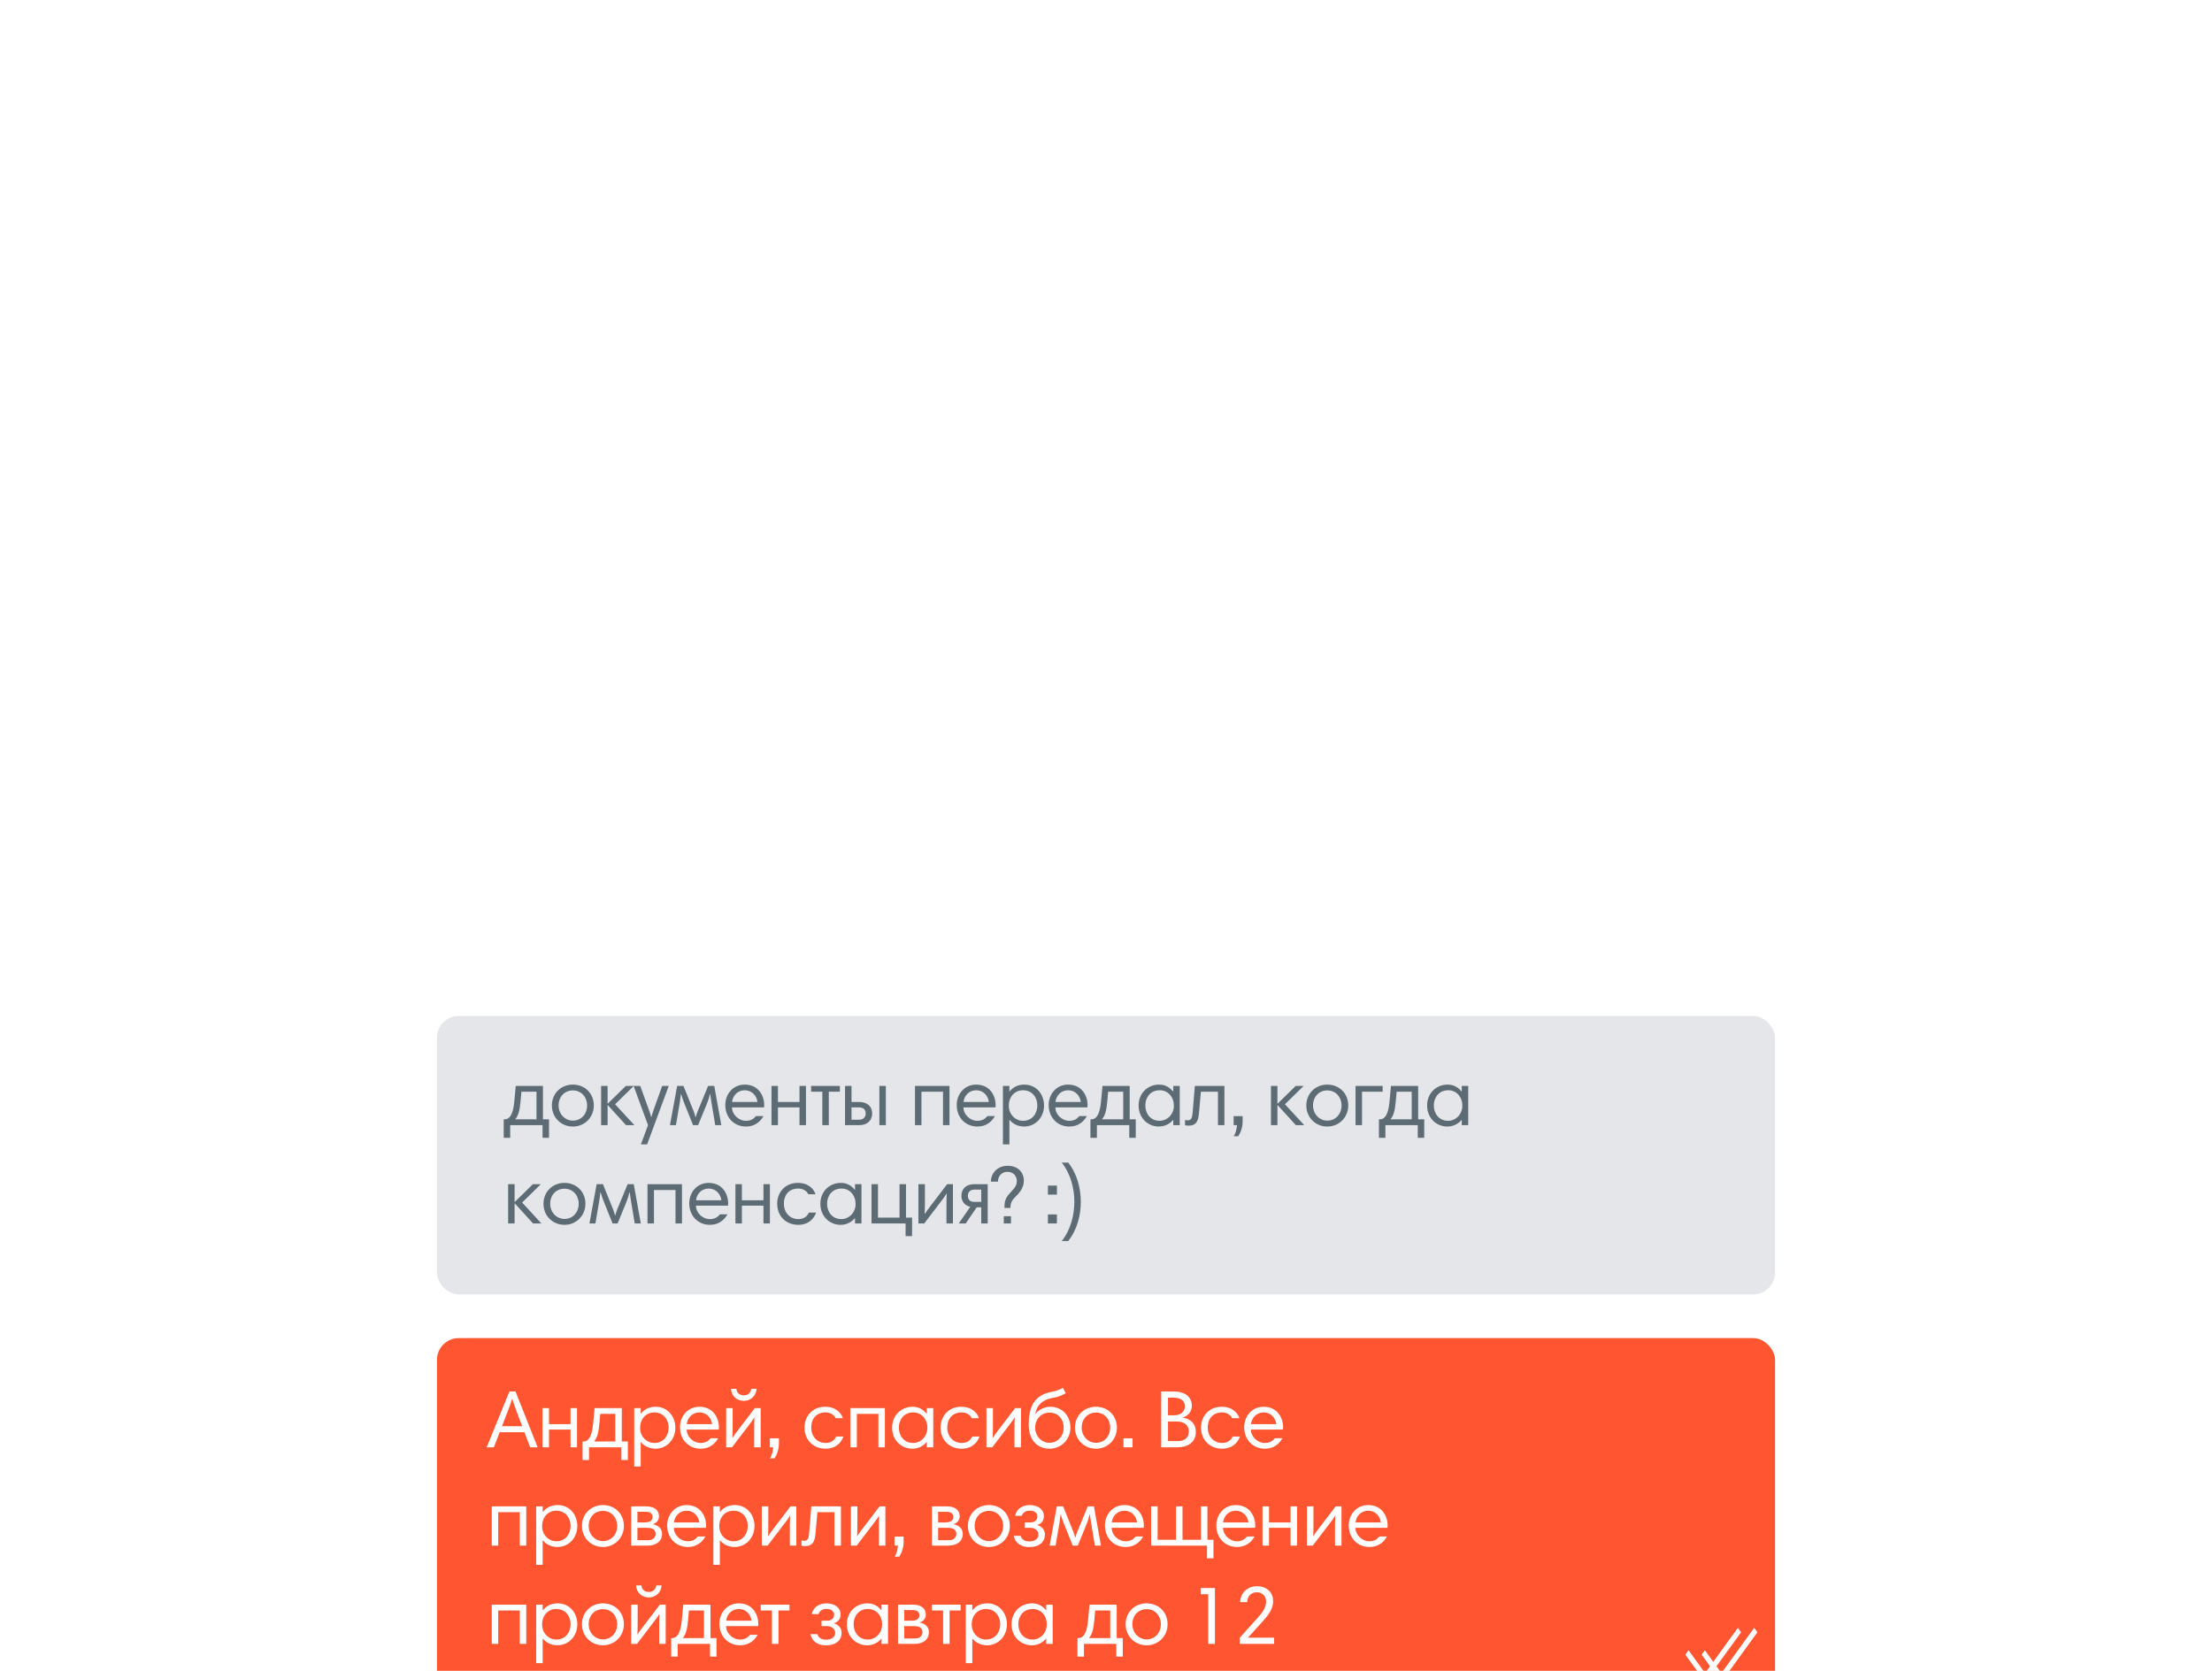 <?xml version="1.0" encoding="UTF-8"?> <svg xmlns="http://www.w3.org/2000/svg" width="405" height="306" viewBox="0 0 405 306" fill="none"> <g filter="url(#filter0_dddddd)"> <rect x="80" y="59" width="245" height="67" rx="4" fill="#FF5530"></rect> <path fill-rule="evenodd" clip-rule="evenodd" d="M315.177 121.968L321.765 112.872L321.178 112.062L315.178 120.348L312.143 116.158L311.556 116.967L314.591 121.158L314.591 121.158L315.177 121.968Z" fill="white"></path> <path fill-rule="evenodd" clip-rule="evenodd" d="M312.19 121.968L318.778 112.872L318.191 112.062L312.19 120.348L309.155 116.158L308.569 116.967L311.604 121.158L311.603 121.158L312.19 121.968Z" fill="white"></path> <path d="M89.105 79H90.425L91.49 76.24H96.02L97.07 79H98.435L94.385 68.77H93.275L89.105 79ZM93.02 72.265C93.245 71.68 93.56 70.81 93.755 70.18H93.815C93.995 70.78 94.31 71.695 94.52 72.25L95.6 75.13H91.91L93.02 72.265ZM105.646 71.815H104.461V74.755H100.516V71.815H99.331V79H100.516V75.745H104.461V79H105.646V71.815ZM106.66 81.325H107.845V79H113.77V81.325H114.955V77.935H113.845V71.815H108.865L108.595 74.725C108.355 77.275 107.62 77.935 106.84 77.935H106.66V81.325ZM112.66 77.935H108.76C109.315 77.305 109.585 76.42 109.75 74.605L109.9 72.88H112.66V77.935ZM116.122 82.525H117.307V78.04H117.337C117.862 78.67 118.762 79.255 119.992 79.255C122.092 79.255 123.652 77.575 123.652 75.4C123.652 73.45 122.332 71.575 120.037 71.575C118.582 71.575 117.817 72.265 117.337 72.835H117.307V71.815H116.122V82.525ZM122.422 75.4C122.422 76.78 121.552 78.205 119.812 78.205C118.432 78.205 117.202 77.08 117.202 75.445C117.202 73.735 118.342 72.61 119.782 72.61C121.552 72.61 122.422 74.005 122.422 75.4ZM128.068 71.575C125.893 71.575 124.498 73.33 124.498 75.31C124.498 77.545 126.028 79.255 128.308 79.255C130.003 79.255 131.008 78.235 131.488 77.335H130.123C129.658 77.89 129.133 78.205 128.278 78.205C126.928 78.205 125.728 77.05 125.728 75.745H131.593C131.608 75.67 131.623 75.445 131.623 75.31C131.623 73.735 130.678 71.59 128.068 71.575ZM128.068 72.61C129.373 72.61 130.258 73.63 130.378 74.755H125.743C125.848 73.66 126.703 72.61 128.068 72.61ZM132.956 79H134.021L137.096 74.965C137.561 74.365 137.906 73.9 138.101 73.54H138.131C138.101 74.125 138.086 75.205 138.086 75.745V79H139.271V71.815H138.206L135.131 75.85C134.666 76.45 134.321 76.915 134.126 77.275H134.096C134.126 76.69 134.141 75.61 134.141 75.07V71.815H132.956V79ZM137.531 68.29C137.486 69.025 136.931 69.49 136.181 69.49C135.416 69.49 134.876 69.025 134.831 68.29H133.841C133.901 69.55 134.876 70.495 136.181 70.495C137.456 70.495 138.461 69.55 138.521 68.29H137.531ZM140.96 79H141.575C141.5 79.78 141.335 80.47 140.975 81.025H141.8C142.13 80.515 142.61 79.645 142.61 78.25V77.35H140.96V79ZM151.078 71.575C148.768 71.575 147.298 73.285 147.298 75.385C147.298 77.665 148.918 79.255 151.138 79.255C153.088 79.255 154.048 78.085 154.423 77.02H153.103C152.818 77.62 152.278 78.205 151.153 78.205C149.638 78.205 148.528 77.02 148.528 75.4C148.528 73.54 149.713 72.61 151.078 72.61C152.083 72.61 152.713 73.06 152.998 73.66H154.318C154.078 72.835 153.133 71.575 151.078 71.575ZM162.012 71.815H155.697V79H156.882V72.88H160.827V79H162.012V71.815ZM170.871 71.815H169.686V72.85H169.671C169.176 72.265 168.411 71.575 167.106 71.575C164.961 71.575 163.341 73.18 163.341 75.4C163.341 77.74 165.081 79.255 167.031 79.255C168.246 79.255 169.131 78.67 169.656 78.04H169.686V79H170.871V71.815ZM164.571 75.4C164.571 74.02 165.426 72.61 167.226 72.61C168.636 72.61 169.791 73.735 169.791 75.445C169.791 77.065 168.546 78.205 167.196 78.205C165.426 78.205 164.571 76.78 164.571 75.4ZM175.993 71.575C173.683 71.575 172.213 73.285 172.213 75.385C172.213 77.665 173.833 79.255 176.053 79.255C178.003 79.255 178.963 78.085 179.338 77.02H178.018C177.733 77.62 177.193 78.205 176.068 78.205C174.553 78.205 173.443 77.02 173.443 75.4C173.443 73.54 174.628 72.61 175.993 72.61C176.998 72.61 177.628 73.06 177.913 73.66H179.233C178.993 72.835 178.048 71.575 175.993 71.575ZM180.612 79H181.677L184.752 74.965C185.217 74.365 185.562 73.9 185.757 73.54H185.787C185.757 74.125 185.742 75.205 185.742 75.745V79H186.927V71.815H185.862L182.787 75.85C182.322 76.45 181.977 76.915 181.782 77.275H181.752C181.782 76.69 181.797 75.61 181.797 75.07V71.815H180.612V79ZM189.531 75.4C189.531 73.81 190.656 72.64 192.186 72.64C193.761 72.64 194.751 73.885 194.751 75.4C194.751 76.975 193.656 78.175 192.141 78.175C190.761 78.175 189.531 77.02 189.531 75.4ZM192.756 69.94C193.551 69.805 194.181 69.64 195.126 69.1L194.616 68.095C194.121 68.425 193.251 68.71 192.756 68.8C190.341 69.22 188.346 70.435 188.346 74.8C188.346 77.785 190.026 79.255 192.141 79.255C194.361 79.255 195.981 77.515 195.981 75.4C195.981 73.225 194.496 71.575 192.261 71.575C191.226 71.575 190.116 72.145 189.606 72.88H189.561C189.846 71.185 190.971 70.255 192.756 69.94ZM196.82 75.4C196.82 77.575 198.485 79.255 200.66 79.255C202.88 79.255 204.5 77.515 204.5 75.4C204.5 73.225 202.895 71.575 200.66 71.575C198.5 71.575 196.82 73.18 196.82 75.4ZM198.05 75.4C198.05 73.81 199.13 72.64 200.66 72.64C202.235 72.64 203.27 73.885 203.27 75.4C203.27 76.975 202.175 78.175 200.66 78.175C199.28 78.175 198.05 77.02 198.05 75.4ZM205.699 79H207.349V77.35H205.699V79ZM212.607 79H215.547C217.437 79 218.952 78.115 218.952 76.18C218.952 74.875 218.157 73.75 216.552 73.585V73.555C217.437 73.24 218.217 72.565 218.217 71.38C218.217 69.79 216.987 68.77 214.872 68.77H212.607V79ZM217.662 76.09C217.662 77.14 217.017 77.86 215.637 77.86H213.852V74.275H215.427C216.867 74.275 217.662 74.965 217.662 76.09ZM216.942 71.485C216.942 72.46 216.192 73.135 214.962 73.135H213.852V69.91H214.872C216.042 69.91 216.942 70.375 216.942 71.485ZM223.678 71.575C221.368 71.575 219.898 73.285 219.898 75.385C219.898 77.665 221.518 79.255 223.738 79.255C225.688 79.255 226.648 78.085 227.023 77.02H225.703C225.418 77.62 224.878 78.205 223.753 78.205C222.238 78.205 221.128 77.02 221.128 75.4C221.128 73.54 222.313 72.61 223.678 72.61C224.683 72.61 225.313 73.06 225.598 73.66H226.918C226.678 72.835 225.733 71.575 223.678 71.575ZM231.372 71.575C229.197 71.575 227.802 73.33 227.802 75.31C227.802 77.545 229.332 79.255 231.612 79.255C233.307 79.255 234.312 78.235 234.792 77.335H233.427C232.962 77.89 232.437 78.205 231.582 78.205C230.232 78.205 229.032 77.05 229.032 75.745H234.897C234.912 75.67 234.927 75.445 234.927 75.31C234.927 73.735 233.982 71.59 231.372 71.575ZM231.372 72.61C232.677 72.61 233.562 73.63 233.682 74.755H229.047C229.152 73.66 230.007 72.61 231.372 72.61ZM96.35 89.815H90.035V97H91.22V90.88H95.165V97H96.35V89.815ZM98.174 100.525H99.359V96.04H99.389C99.914 96.67 100.814 97.255 102.044 97.255C104.144 97.255 105.704 95.575 105.704 93.4C105.704 91.45 104.384 89.575 102.089 89.575C100.634 89.575 99.869 90.265 99.389 90.835H99.359V89.815H98.174V100.525ZM104.474 93.4C104.474 94.78 103.604 96.205 101.864 96.205C100.484 96.205 99.254 95.08 99.254 93.445C99.254 91.735 100.394 90.61 101.834 90.61C103.604 90.61 104.474 92.005 104.474 93.4ZM106.55 93.4C106.55 95.575 108.215 97.255 110.39 97.255C112.61 97.255 114.23 95.515 114.23 93.4C114.23 91.225 112.625 89.575 110.39 89.575C108.23 89.575 106.55 91.18 106.55 93.4ZM107.78 93.4C107.78 91.81 108.86 90.64 110.39 90.64C111.965 90.64 113 91.885 113 93.4C113 94.975 111.905 96.175 110.39 96.175C109.01 96.175 107.78 95.02 107.78 93.4ZM115.565 97H118.595C120.26 97 121.22 96.13 121.22 94.855C121.22 94.075 120.755 93.325 119.51 93.085C120.335 92.83 120.65 92.215 120.65 91.63C120.65 90.445 119.735 89.815 118.28 89.815H115.565V97ZM118.49 93.745C119.57 93.745 120.035 94.15 120.035 94.87C120.035 95.455 119.615 96.01 118.67 96.01H116.705V93.745H118.49ZM118.205 90.805C118.985 90.805 119.48 91.105 119.48 91.75C119.48 92.395 119 92.755 118.04 92.755H116.705V90.805H118.205ZM125.724 89.575C123.549 89.575 122.154 91.33 122.154 93.31C122.154 95.545 123.684 97.255 125.964 97.255C127.659 97.255 128.664 96.235 129.144 95.335H127.779C127.314 95.89 126.789 96.205 125.934 96.205C124.584 96.205 123.384 95.05 123.384 93.745H129.249C129.264 93.67 129.279 93.445 129.279 93.31C129.279 91.735 128.334 89.59 125.724 89.575ZM125.724 90.61C127.029 90.61 127.914 91.63 128.034 92.755H123.399C123.504 91.66 124.359 90.61 125.724 90.61ZM130.612 100.525H131.797V96.04H131.827C132.352 96.67 133.252 97.255 134.482 97.255C136.582 97.255 138.142 95.575 138.142 93.4C138.142 91.45 136.822 89.575 134.527 89.575C133.072 89.575 132.307 90.265 131.827 90.835H131.797V89.815H130.612V100.525ZM136.912 93.4C136.912 94.78 136.042 96.205 134.302 96.205C132.922 96.205 131.692 95.08 131.692 93.445C131.692 91.735 132.832 90.61 134.272 90.61C136.042 90.61 136.912 92.005 136.912 93.4ZM139.484 97H140.549L143.624 92.965C144.089 92.365 144.434 91.9 144.629 91.54H144.659C144.629 92.125 144.614 93.205 144.614 93.745V97H145.799V89.815H144.734L141.659 93.85C141.194 94.45 140.849 94.915 140.654 95.275H140.624C140.654 94.69 140.669 93.61 140.669 93.07V89.815H139.484V97ZM148.133 94.855C148.058 95.725 147.833 96.115 147.263 96.115C147.113 96.115 146.858 96.085 146.753 96.055V97.015C146.948 97.06 147.158 97.09 147.383 97.09C148.673 97.09 149.153 96.46 149.303 94.855L149.663 90.88H152.783V97H153.968V89.815H148.553L148.133 94.855ZM155.791 97H156.856L159.931 92.965C160.396 92.365 160.741 91.9 160.936 91.54H160.966C160.936 92.125 160.921 93.205 160.921 93.745V97H162.106V89.815H161.041L157.966 93.85C157.501 94.45 157.156 94.915 156.961 95.275H156.931C156.961 94.69 156.976 93.61 156.976 93.07V89.815H155.791V97ZM163.795 97H164.41C164.335 97.78 164.17 98.47 163.81 99.025H164.635C164.965 98.515 165.445 97.645 165.445 96.25V95.35H163.795V97ZM170.627 97H173.657C175.322 97 176.282 96.13 176.282 94.855C176.282 94.075 175.817 93.325 174.572 93.085C175.397 92.83 175.712 92.215 175.712 91.63C175.712 90.445 174.797 89.815 173.342 89.815H170.627V97ZM173.552 93.745C174.632 93.745 175.097 94.15 175.097 94.87C175.097 95.455 174.677 96.01 173.732 96.01H171.767V93.745H173.552ZM173.267 90.805C174.047 90.805 174.542 91.105 174.542 91.75C174.542 92.395 174.062 92.755 173.102 92.755H171.767V90.805H173.267ZM177.217 93.4C177.217 95.575 178.882 97.255 181.057 97.255C183.277 97.255 184.897 95.515 184.897 93.4C184.897 91.225 183.292 89.575 181.057 89.575C178.897 89.575 177.217 91.18 177.217 93.4ZM178.447 93.4C178.447 91.81 179.527 90.64 181.057 90.64C182.632 90.64 183.667 91.885 183.667 93.4C183.667 94.975 182.572 96.175 181.057 96.175C179.677 96.175 178.447 95.02 178.447 93.4ZM185.616 95.215C185.856 96.55 186.996 97.27 188.421 97.27C190.356 97.27 191.316 96.28 191.316 94.975C191.316 94.15 190.776 93.475 189.891 93.22C190.761 92.95 191.121 92.425 191.121 91.54C191.121 90.385 190.056 89.575 188.526 89.575C187.206 89.575 186.096 90.295 185.856 91.54H187.086C187.251 90.94 187.836 90.595 188.541 90.595C189.456 90.595 189.951 91.105 189.951 91.645C189.951 92.32 189.426 92.755 188.676 92.755H187.641V93.745H188.676C189.366 93.745 190.131 94.165 190.131 94.975C190.131 95.68 189.576 96.235 188.436 96.235C187.551 96.235 187.041 95.8 186.876 95.215H185.616ZM200.289 89.815H199.164L197.289 94.36C197.139 94.72 197.004 95.155 196.899 95.53H196.854C196.764 95.17 196.629 94.72 196.479 94.36L194.649 89.815H193.494L192.174 97H193.269L193.974 92.86C194.064 92.305 194.124 91.78 194.184 91.3H194.229C194.349 91.795 194.544 92.35 194.754 92.875L196.404 97H197.334L198.984 92.965C199.209 92.425 199.374 91.84 199.494 91.3H199.539C199.599 91.795 199.704 92.44 199.794 92.965L200.469 97H201.579L200.289 89.815ZM205.877 89.575C203.702 89.575 202.307 91.33 202.307 93.31C202.307 95.545 203.837 97.255 206.117 97.255C207.812 97.255 208.817 96.235 209.297 95.335H207.932C207.467 95.89 206.942 96.205 206.087 96.205C204.737 96.205 203.537 95.05 203.537 93.745H209.402C209.417 93.67 209.432 93.445 209.432 93.31C209.432 91.735 208.487 89.59 205.877 89.575ZM205.877 90.61C207.182 90.61 208.067 91.63 208.187 92.755H203.552C203.657 91.66 204.512 90.61 205.877 90.61ZM220.995 97V99.325H222.18V95.935H221.07V89.815H219.885V95.935H216.51V89.815H215.325V95.935H211.95V89.815H210.765V97H220.995ZM226.271 89.575C224.096 89.575 222.701 91.33 222.701 93.31C222.701 95.545 224.231 97.255 226.511 97.255C228.206 97.255 229.211 96.235 229.691 95.335H228.326C227.861 95.89 227.336 96.205 226.481 96.205C225.131 96.205 223.931 95.05 223.931 93.745H229.796C229.811 93.67 229.826 93.445 229.826 93.31C229.826 91.735 228.881 89.59 226.271 89.575ZM226.271 90.61C227.576 90.61 228.461 91.63 228.581 92.755H223.946C224.051 91.66 224.906 90.61 226.271 90.61ZM237.474 89.815H236.289V92.755H232.344V89.815H231.159V97H232.344V93.745H236.289V97H237.474V89.815ZM239.298 97H240.363L243.438 92.965C243.903 92.365 244.248 91.9 244.443 91.54H244.473C244.443 92.125 244.428 93.205 244.428 93.745V97H245.613V89.815H244.548L241.473 93.85C241.008 94.45 240.663 94.915 240.468 95.275H240.438C240.468 94.69 240.483 93.61 240.483 93.07V89.815H239.298V97ZM250.512 89.575C248.337 89.575 246.942 91.33 246.942 93.31C246.942 95.545 248.472 97.255 250.752 97.255C252.447 97.255 253.452 96.235 253.932 95.335H252.567C252.102 95.89 251.577 96.205 250.722 96.205C249.372 96.205 248.172 95.05 248.172 93.745H254.037C254.052 93.67 254.067 93.445 254.067 93.31C254.067 91.735 253.122 89.59 250.512 89.575ZM250.512 90.61C251.817 90.61 252.702 91.63 252.822 92.755H248.187C248.292 91.66 249.147 90.61 250.512 90.61ZM96.35 107.815H90.035V115H91.22V108.88H95.165V115H96.35V107.815ZM98.174 118.525H99.359V114.04H99.389C99.914 114.67 100.814 115.255 102.044 115.255C104.144 115.255 105.704 113.575 105.704 111.4C105.704 109.45 104.384 107.575 102.089 107.575C100.634 107.575 99.869 108.265 99.389 108.835H99.359V107.815H98.174V118.525ZM104.474 111.4C104.474 112.78 103.604 114.205 101.864 114.205C100.484 114.205 99.254 113.08 99.254 111.445C99.254 109.735 100.394 108.61 101.834 108.61C103.604 108.61 104.474 110.005 104.474 111.4ZM106.55 111.4C106.55 113.575 108.215 115.255 110.39 115.255C112.61 115.255 114.23 113.515 114.23 111.4C114.23 109.225 112.625 107.575 110.39 107.575C108.23 107.575 106.55 109.18 106.55 111.4ZM107.78 111.4C107.78 109.81 108.86 108.64 110.39 108.64C111.965 108.64 113 109.885 113 111.4C113 112.975 111.905 114.175 110.39 114.175C109.01 114.175 107.78 113.02 107.78 111.4ZM115.565 115H116.63L119.705 110.965C120.17 110.365 120.515 109.9 120.71 109.54H120.74C120.71 110.125 120.695 111.205 120.695 111.745V115H121.88V107.815H120.815L117.74 111.85C117.275 112.45 116.93 112.915 116.735 113.275H116.705C116.735 112.69 116.75 111.61 116.75 111.07V107.815H115.565V115ZM120.14 104.29C120.095 105.025 119.54 105.49 118.79 105.49C118.025 105.49 117.485 105.025 117.44 104.29H116.45C116.51 105.55 117.485 106.495 118.79 106.495C120.065 106.495 121.07 105.55 121.13 104.29H120.14ZM122.894 117.325H124.079V115H130.004V117.325H131.189V113.935H130.079V107.815H125.099L124.829 110.725C124.589 113.275 123.854 113.935 123.074 113.935H122.894V117.325ZM128.894 113.935H124.994C125.549 113.305 125.819 112.42 125.984 110.605L126.134 108.88H128.894V113.935ZM135.284 107.575C133.109 107.575 131.714 109.33 131.714 111.31C131.714 113.545 133.244 115.255 135.524 115.255C137.219 115.255 138.224 114.235 138.704 113.335H137.339C136.874 113.89 136.349 114.205 135.494 114.205C134.144 114.205 132.944 113.05 132.944 111.745H138.809C138.824 111.67 138.839 111.445 138.839 111.31C138.839 109.735 137.894 107.59 135.284 107.575ZM135.284 108.61C136.589 108.61 137.474 109.63 137.594 110.755H132.959C133.064 109.66 133.919 108.61 135.284 108.61ZM144.552 107.815H139.287V108.88H141.342V115H142.527V108.88H144.552V107.815ZM148.394 113.215C148.634 114.55 149.774 115.27 151.199 115.27C153.134 115.27 154.094 114.28 154.094 112.975C154.094 112.15 153.554 111.475 152.669 111.22C153.539 110.95 153.899 110.425 153.899 109.54C153.899 108.385 152.834 107.575 151.304 107.575C149.984 107.575 148.874 108.295 148.634 109.54H149.864C150.029 108.94 150.614 108.595 151.319 108.595C152.234 108.595 152.729 109.105 152.729 109.645C152.729 110.32 152.204 110.755 151.454 110.755H150.419V111.745H151.454C152.144 111.745 152.909 112.165 152.909 112.975C152.909 113.68 152.354 114.235 151.214 114.235C150.329 114.235 149.819 113.8 149.654 113.215H148.394ZM162.586 107.815H161.401V108.85H161.386C160.891 108.265 160.126 107.575 158.821 107.575C156.676 107.575 155.056 109.18 155.056 111.4C155.056 113.74 156.796 115.255 158.746 115.255C159.961 115.255 160.846 114.67 161.371 114.04H161.401V115H162.586V107.815ZM156.286 111.4C156.286 110.02 157.141 108.61 158.941 108.61C160.351 108.61 161.506 109.735 161.506 111.445C161.506 113.065 160.261 114.205 158.911 114.205C157.141 114.205 156.286 112.78 156.286 111.4ZM164.422 115H167.452C169.117 115 170.077 114.13 170.077 112.855C170.077 112.075 169.612 111.325 168.367 111.085C169.192 110.83 169.507 110.215 169.507 109.63C169.507 108.445 168.592 107.815 167.137 107.815H164.422V115ZM167.347 111.745C168.427 111.745 168.892 112.15 168.892 112.87C168.892 113.455 168.472 114.01 167.527 114.01H165.562V111.745H167.347ZM167.062 108.805C167.842 108.805 168.337 109.105 168.337 109.75C168.337 110.395 167.857 110.755 166.897 110.755H165.562V108.805H167.062ZM175.886 107.815H170.621V108.88H172.676V115H173.861V108.88H175.886V107.815ZM176.833 118.525H178.018V114.04H178.048C178.573 114.67 179.473 115.255 180.703 115.255C182.803 115.255 184.363 113.575 184.363 111.4C184.363 109.45 183.043 107.575 180.748 107.575C179.293 107.575 178.528 108.265 178.048 108.835H178.018V107.815H176.833V118.525ZM183.133 111.4C183.133 112.78 182.263 114.205 180.523 114.205C179.143 114.205 177.913 113.08 177.913 111.445C177.913 109.735 179.053 108.61 180.493 108.61C182.263 108.61 183.133 110.005 183.133 111.4ZM192.739 107.815H191.554V108.85H191.539C191.044 108.265 190.279 107.575 188.974 107.575C186.829 107.575 185.209 109.18 185.209 111.4C185.209 113.74 186.949 115.255 188.899 115.255C190.114 115.255 190.999 114.67 191.524 114.04H191.554V115H192.739V107.815ZM186.439 111.4C186.439 110.02 187.294 108.61 189.094 108.61C190.504 108.61 191.659 109.735 191.659 111.445C191.659 113.065 190.414 114.205 189.064 114.205C187.294 114.205 186.439 112.78 186.439 111.4ZM197.275 117.325H198.46V115H204.385V117.325H205.57V113.935H204.46V107.815H199.48L199.21 110.725C198.97 113.275 198.235 113.935 197.455 113.935H197.275V117.325ZM203.275 113.935H199.375C199.93 113.305 200.2 112.42 200.365 110.605L200.515 108.88H203.275V113.935ZM206.096 111.4C206.096 113.575 207.761 115.255 209.936 115.255C212.156 115.255 213.776 113.515 213.776 111.4C213.776 109.225 212.171 107.575 209.936 107.575C207.776 107.575 206.096 109.18 206.096 111.4ZM207.326 111.4C207.326 109.81 208.406 108.64 209.936 108.64C211.511 108.64 212.546 109.885 212.546 111.4C212.546 112.975 211.451 114.175 209.936 114.175C208.556 114.175 207.326 113.02 207.326 111.4ZM221.215 115H222.445V104.77H219.835V105.91H221.215V115ZM226.998 115H233.283V113.86H228.483L231.168 110.905C232.263 109.69 233.103 108.595 233.103 107.14C233.103 105.745 232.113 104.44 230.118 104.44C228.438 104.44 227.118 105.625 227.058 107.35H228.363C228.363 106.225 229.143 105.55 230.088 105.55C231.213 105.55 231.813 106.315 231.813 107.26C231.813 108.31 231.198 109.195 230.283 110.215L226.998 113.86V115Z" fill="white"></path> <rect x="80" width="245" height="51" rx="4" fill="#E5E6EA"></rect> <path d="M92.225 22.325H93.41V20H99.335V22.325H100.52V18.935H99.41V12.815H94.43L94.16 15.725C93.92 18.275 93.185 18.935 92.405 18.935H92.225V22.325ZM98.225 18.935H94.325C94.88 18.305 95.15 17.42 95.315 15.605L95.465 13.88H98.225V18.935ZM101.045 16.4C101.045 18.575 102.71 20.255 104.885 20.255C107.105 20.255 108.725 18.515 108.725 16.4C108.725 14.225 107.12 12.575 104.885 12.575C102.725 12.575 101.045 14.18 101.045 16.4ZM102.275 16.4C102.275 14.81 103.355 13.64 104.885 13.64C106.46 13.64 107.495 14.885 107.495 16.4C107.495 17.975 106.4 19.175 104.885 19.175C103.505 19.175 102.275 18.02 102.275 16.4ZM110.06 20H111.245V16.295L114.62 20H116.15L112.625 16.175L116.045 12.815H114.59L111.245 16.1V12.815H110.06V20ZM122.442 12.815H121.242L119.742 17C119.562 17.525 119.412 18.005 119.247 18.515H119.217C119.142 18.125 118.872 17.345 118.737 17L117.222 12.815H116.007L118.647 20L117.342 23.525H118.482L122.442 12.815ZM130.777 12.815H129.652L127.777 17.36C127.627 17.72 127.492 18.155 127.387 18.53H127.342C127.252 18.17 127.117 17.72 126.967 17.36L125.137 12.815H123.982L122.662 20H123.757L124.462 15.86C124.552 15.305 124.612 14.78 124.672 14.3H124.717C124.837 14.795 125.032 15.35 125.242 15.875L126.892 20H127.822L129.472 15.965C129.697 15.425 129.862 14.84 129.982 14.3H130.027C130.087 14.795 130.192 15.44 130.282 15.965L130.957 20H132.067L130.777 12.815ZM136.365 12.575C134.19 12.575 132.795 14.33 132.795 16.31C132.795 18.545 134.325 20.255 136.605 20.255C138.3 20.255 139.305 19.235 139.785 18.335H138.42C137.955 18.89 137.43 19.205 136.575 19.205C135.225 19.205 134.025 18.05 134.025 16.745H139.89C139.905 16.67 139.92 16.445 139.92 16.31C139.92 14.735 138.975 12.59 136.365 12.575ZM136.365 13.61C137.67 13.61 138.555 14.63 138.675 15.755H134.04C134.145 14.66 135 13.61 136.365 13.61ZM147.568 12.815H146.383V15.755H142.438V12.815H141.253V20H142.438V16.745H146.383V20H147.568V12.815ZM153.772 12.815H148.507V13.88H150.562V20H151.747V13.88H153.772V12.815ZM157.254 16.745C158.094 16.745 158.499 17.15 158.499 17.87C158.499 18.455 158.139 19.01 157.254 19.01H155.904V16.745H157.254ZM155.904 15.755V12.815H154.719V20H157.314C158.829 20 159.684 19.13 159.684 17.855C159.684 16.565 158.799 15.755 157.269 15.755H155.904ZM161.004 20H162.189V12.815H161.004V20ZM173.84 12.815H167.525V20H168.71V13.88H172.655V20H173.84V12.815ZM178.739 12.575C176.564 12.575 175.169 14.33 175.169 16.31C175.169 18.545 176.699 20.255 178.979 20.255C180.674 20.255 181.679 19.235 182.159 18.335H180.794C180.329 18.89 179.804 19.205 178.949 19.205C177.599 19.205 176.399 18.05 176.399 16.745H182.264C182.279 16.67 182.294 16.445 182.294 16.31C182.294 14.735 181.349 12.59 178.739 12.575ZM178.739 13.61C180.044 13.61 180.929 14.63 181.049 15.755H176.414C176.519 14.66 177.374 13.61 178.739 13.61ZM183.627 23.525H184.812V19.04H184.842C185.367 19.67 186.267 20.255 187.497 20.255C189.597 20.255 191.157 18.575 191.157 16.4C191.157 14.45 189.837 12.575 187.542 12.575C186.087 12.575 185.322 13.265 184.842 13.835H184.812V12.815H183.627V23.525ZM189.927 16.4C189.927 17.78 189.057 19.205 187.317 19.205C185.937 19.205 184.707 18.08 184.707 16.445C184.707 14.735 185.847 13.61 187.287 13.61C189.057 13.61 189.927 15.005 189.927 16.4ZM195.573 12.575C193.398 12.575 192.003 14.33 192.003 16.31C192.003 18.545 193.533 20.255 195.813 20.255C197.508 20.255 198.513 19.235 198.993 18.335H197.628C197.163 18.89 196.638 19.205 195.783 19.205C194.433 19.205 193.233 18.05 193.233 16.745H199.098C199.113 16.67 199.128 16.445 199.128 16.31C199.128 14.735 198.183 12.59 195.573 12.575ZM195.573 13.61C196.878 13.61 197.763 14.63 197.883 15.755H193.248C193.353 14.66 194.208 13.61 195.573 13.61ZM199.651 22.325H200.836V20H206.761V22.325H207.946V18.935H206.836V12.815H201.856L201.586 15.725C201.346 18.275 200.611 18.935 199.831 18.935H199.651V22.325ZM205.651 18.935H201.751C202.306 18.305 202.576 17.42 202.741 15.605L202.891 13.88H205.651V18.935ZM216.001 12.815H214.816V13.85H214.801C214.306 13.265 213.541 12.575 212.236 12.575C210.091 12.575 208.471 14.18 208.471 16.4C208.471 18.74 210.211 20.255 212.161 20.255C213.376 20.255 214.261 19.67 214.786 19.04H214.816V20H216.001V12.815ZM209.701 16.4C209.701 15.02 210.556 13.61 212.356 13.61C213.766 13.61 214.921 14.735 214.921 16.445C214.921 18.065 213.676 19.205 212.326 19.205C210.556 19.205 209.701 17.78 209.701 16.4ZM218.348 17.855C218.273 18.725 218.048 19.115 217.478 19.115C217.328 19.115 217.073 19.085 216.968 19.055V20.015C217.163 20.06 217.373 20.09 217.598 20.09C218.888 20.09 219.368 19.46 219.518 17.855L219.878 13.88H222.998V20H224.183V12.815H218.768L218.348 17.855ZM225.871 20H226.486C226.411 20.78 226.246 21.47 225.886 22.025H226.711C227.041 21.515 227.521 20.645 227.521 19.25V18.35H225.871V20ZM232.704 20H233.889V16.295L237.264 20H238.794L235.269 16.175L238.689 12.815H237.234L233.889 16.1V12.815H232.704V20ZM239.176 16.4C239.176 18.575 240.841 20.255 243.016 20.255C245.236 20.255 246.856 18.515 246.856 16.4C246.856 14.225 245.251 12.575 243.016 12.575C240.856 12.575 239.176 14.18 239.176 16.4ZM240.406 16.4C240.406 14.81 241.486 13.64 243.016 13.64C244.591 13.64 245.626 14.885 245.626 16.4C245.626 17.975 244.531 19.175 243.016 19.175C241.636 19.175 240.406 18.02 240.406 16.4ZM253.155 12.815H248.19V20H249.375V13.88H253.155V12.815ZM252.472 22.325H253.657V20H259.582V22.325H260.767V18.935H259.657V12.815H254.677L254.407 15.725C254.167 18.275 253.432 18.935 252.652 18.935H252.472V22.325ZM258.472 18.935H254.572C255.127 18.305 255.397 17.42 255.562 15.605L255.712 13.88H258.472V18.935ZM268.822 12.815H267.637V13.85H267.622C267.127 13.265 266.362 12.575 265.057 12.575C262.912 12.575 261.292 14.18 261.292 16.4C261.292 18.74 263.032 20.255 264.982 20.255C266.197 20.255 267.082 19.67 267.607 19.04H267.637V20H268.822V12.815ZM262.522 16.4C262.522 15.02 263.377 13.61 265.177 13.61C266.587 13.61 267.742 14.735 267.742 16.445C267.742 18.065 266.497 19.205 265.147 19.205C263.377 19.205 262.522 17.78 262.522 16.4ZM93.035 38H94.22V34.295L97.595 38H99.125L95.6 34.175L99.02 30.815H97.565L94.22 34.1V30.815H93.035V38ZM99.507 34.4C99.507 36.575 101.172 38.255 103.347 38.255C105.567 38.255 107.187 36.515 107.187 34.4C107.187 32.225 105.582 30.575 103.347 30.575C101.187 30.575 99.507 32.18 99.507 34.4ZM100.737 34.4C100.737 32.81 101.817 31.64 103.347 31.64C104.922 31.64 105.957 32.885 105.957 34.4C105.957 35.975 104.862 37.175 103.347 37.175C101.967 37.175 100.737 36.02 100.737 34.4ZM116.037 30.815H114.912L113.037 35.36C112.887 35.72 112.752 36.155 112.647 36.53H112.602C112.512 36.17 112.377 35.72 112.227 35.36L110.397 30.815H109.242L107.922 38H109.017L109.722 33.86C109.812 33.305 109.872 32.78 109.932 32.3H109.977C110.097 32.795 110.292 33.35 110.502 33.875L112.152 38H113.082L114.732 33.965C114.957 33.425 115.122 32.84 115.242 32.3H115.287C115.347 32.795 115.452 33.44 115.542 33.965L116.217 38H117.327L116.037 30.815ZM124.865 30.815H118.55V38H119.735V31.88H123.68V38H124.865V30.815ZM129.764 30.575C127.589 30.575 126.194 32.33 126.194 34.31C126.194 36.545 127.724 38.255 130.004 38.255C131.699 38.255 132.704 37.235 133.184 36.335H131.819C131.354 36.89 130.829 37.205 129.974 37.205C128.624 37.205 127.424 36.05 127.424 34.745H133.289C133.304 34.67 133.319 34.445 133.319 34.31C133.319 32.735 132.374 30.59 129.764 30.575ZM129.764 31.61C131.069 31.61 131.954 32.63 132.074 33.755H127.439C127.544 32.66 128.399 31.61 129.764 31.61ZM140.967 30.815H139.782V33.755H135.837V30.815H134.652V38H135.837V34.745H139.782V38H140.967V30.815ZM146.076 30.575C143.766 30.575 142.296 32.285 142.296 34.385C142.296 36.665 143.916 38.255 146.136 38.255C148.086 38.255 149.046 37.085 149.421 36.02H148.101C147.816 36.62 147.276 37.205 146.151 37.205C144.636 37.205 143.526 36.02 143.526 34.4C143.526 32.54 144.711 31.61 146.076 31.61C147.081 31.61 147.711 32.06 147.996 32.66H149.316C149.076 31.835 148.131 30.575 146.076 30.575ZM157.731 30.815H156.546V31.85H156.531C156.036 31.265 155.271 30.575 153.966 30.575C151.821 30.575 150.201 32.18 150.201 34.4C150.201 36.74 151.941 38.255 153.891 38.255C155.106 38.255 155.991 37.67 156.516 37.04H156.546V38H157.731V30.815ZM151.431 34.4C151.431 33.02 152.286 31.61 154.086 31.61C155.496 31.61 156.651 32.735 156.651 34.445C156.651 36.065 155.406 37.205 154.056 37.205C152.286 37.205 151.431 35.78 151.431 34.4ZM165.882 36.935V30.815H164.697V36.935H160.752V30.815H159.567V38H165.807V40.325H166.992V36.935H165.882ZM168.16 38H169.225L172.3 33.965C172.765 33.365 173.11 32.9 173.305 32.54H173.335C173.305 33.125 173.29 34.205 173.29 34.745V38H174.475V30.815H173.41L170.335 34.85C169.87 35.45 169.525 35.915 169.33 36.275H169.3C169.33 35.69 169.345 34.61 169.345 34.07V30.815H168.16V38ZM179.657 35.045V38H180.842V30.815H178.352C176.867 30.815 176.027 31.685 176.027 32.93C176.027 33.98 176.627 34.715 177.647 34.955L175.547 38H176.822L178.832 35.045H179.657ZM178.412 34.055C177.602 34.055 177.212 33.65 177.212 32.915C177.212 32.36 177.557 31.805 178.412 31.805H179.657V34.055H178.412ZM185.871 33.17C186.546 32.495 187.461 31.595 187.461 30.14C187.461 28.745 186.471 27.44 184.476 27.44C182.781 27.44 181.461 28.625 181.416 30.35H182.721C182.721 29.225 183.501 28.55 184.431 28.55C185.556 28.55 186.171 29.315 186.171 30.26C186.171 31.22 185.586 31.67 184.746 32.63C184.041 33.44 183.906 34.07 183.906 35.165H185.001C185.001 34.31 185.241 33.8 185.871 33.17ZM183.786 38H185.106V36.68H183.786V38ZM191.865 32.72H193.515V31.07H191.865V32.72ZM191.865 38H193.515V36.35H191.865V38ZM195.578 41.225C197.228 39.17 197.888 36.455 197.888 34.04C197.888 31.655 197.228 28.91 195.578 26.855H194.393C196.043 28.91 196.703 31.655 196.703 34.04C196.703 36.455 196.043 39.17 194.393 41.225H195.578Z" fill="#5D6C74"></path> </g> <defs> <filter id="filter0_dddddd" x="0" y="0" width="405" height="306" filterUnits="userSpaceOnUse" color-interpolation-filters="sRGB"> <feFlood flood-opacity="0" result="BackgroundImageFix"></feFlood> <feColorMatrix in="SourceAlpha" type="matrix" values="0 0 0 0 0 0 0 0 0 0 0 0 0 0 0 0 0 0 127 0"></feColorMatrix> <feOffset dy="2.767"></feOffset> <feGaussianBlur stdDeviation="1.107"></feGaussianBlur> <feColorMatrix type="matrix" values="0 0 0 0 0 0 0 0 0 0 0 0 0 0 0 0 0 0 0.02 0"></feColorMatrix> <feBlend mode="normal" in2="BackgroundImageFix" result="effect1_dropShadow"></feBlend> <feColorMatrix in="SourceAlpha" type="matrix" values="0 0 0 0 0 0 0 0 0 0 0 0 0 0 0 0 0 0 127 0"></feColorMatrix> <feOffset dy="6.65"></feOffset> <feGaussianBlur stdDeviation="2.66"></feGaussianBlur> <feColorMatrix type="matrix" values="0 0 0 0 0 0 0 0 0 0 0 0 0 0 0 0 0 0 0.028 0"></feColorMatrix> <feBlend mode="normal" in2="effect1_dropShadow" result="effect2_dropShadow"></feBlend> <feColorMatrix in="SourceAlpha" type="matrix" values="0 0 0 0 0 0 0 0 0 0 0 0 0 0 0 0 0 0 127 0"></feColorMatrix> <feOffset dy="12.522"></feOffset> <feGaussianBlur stdDeviation="5.009"></feGaussianBlur> <feColorMatrix type="matrix" values="0 0 0 0 0 0 0 0 0 0 0 0 0 0 0 0 0 0 0.035 0"></feColorMatrix> <feBlend mode="normal" in2="effect2_dropShadow" result="effect3_dropShadow"></feBlend> <feColorMatrix in="SourceAlpha" type="matrix" values="0 0 0 0 0 0 0 0 0 0 0 0 0 0 0 0 0 0 127 0"></feColorMatrix> <feOffset dy="22.336"></feOffset> <feGaussianBlur stdDeviation="8.935"></feGaussianBlur> <feColorMatrix type="matrix" values="0 0 0 0 0 0 0 0 0 0 0 0 0 0 0 0 0 0 0.042 0"></feColorMatrix> <feBlend mode="normal" in2="effect3_dropShadow" result="effect4_dropShadow"></feBlend> <feColorMatrix in="SourceAlpha" type="matrix" values="0 0 0 0 0 0 0 0 0 0 0 0 0 0 0 0 0 0 127 0"></feColorMatrix> <feOffset dy="41.778"></feOffset> <feGaussianBlur stdDeviation="16.711"></feGaussianBlur> <feColorMatrix type="matrix" values="0 0 0 0 0 0 0 0 0 0 0 0 0 0 0 0 0 0 0.05 0"></feColorMatrix> <feBlend mode="normal" in2="effect4_dropShadow" result="effect5_dropShadow"></feBlend> <feColorMatrix in="SourceAlpha" type="matrix" values="0 0 0 0 0 0 0 0 0 0 0 0 0 0 0 0 0 0 127 0"></feColorMatrix> <feOffset dy="100"></feOffset> <feGaussianBlur stdDeviation="40"></feGaussianBlur> <feColorMatrix type="matrix" values="0 0 0 0 0 0 0 0 0 0 0 0 0 0 0 0 0 0 0.07 0"></feColorMatrix> <feBlend mode="normal" in2="effect5_dropShadow" result="effect6_dropShadow"></feBlend> <feBlend mode="normal" in="SourceGraphic" in2="effect6_dropShadow" result="shape"></feBlend> </filter> </defs> </svg> 